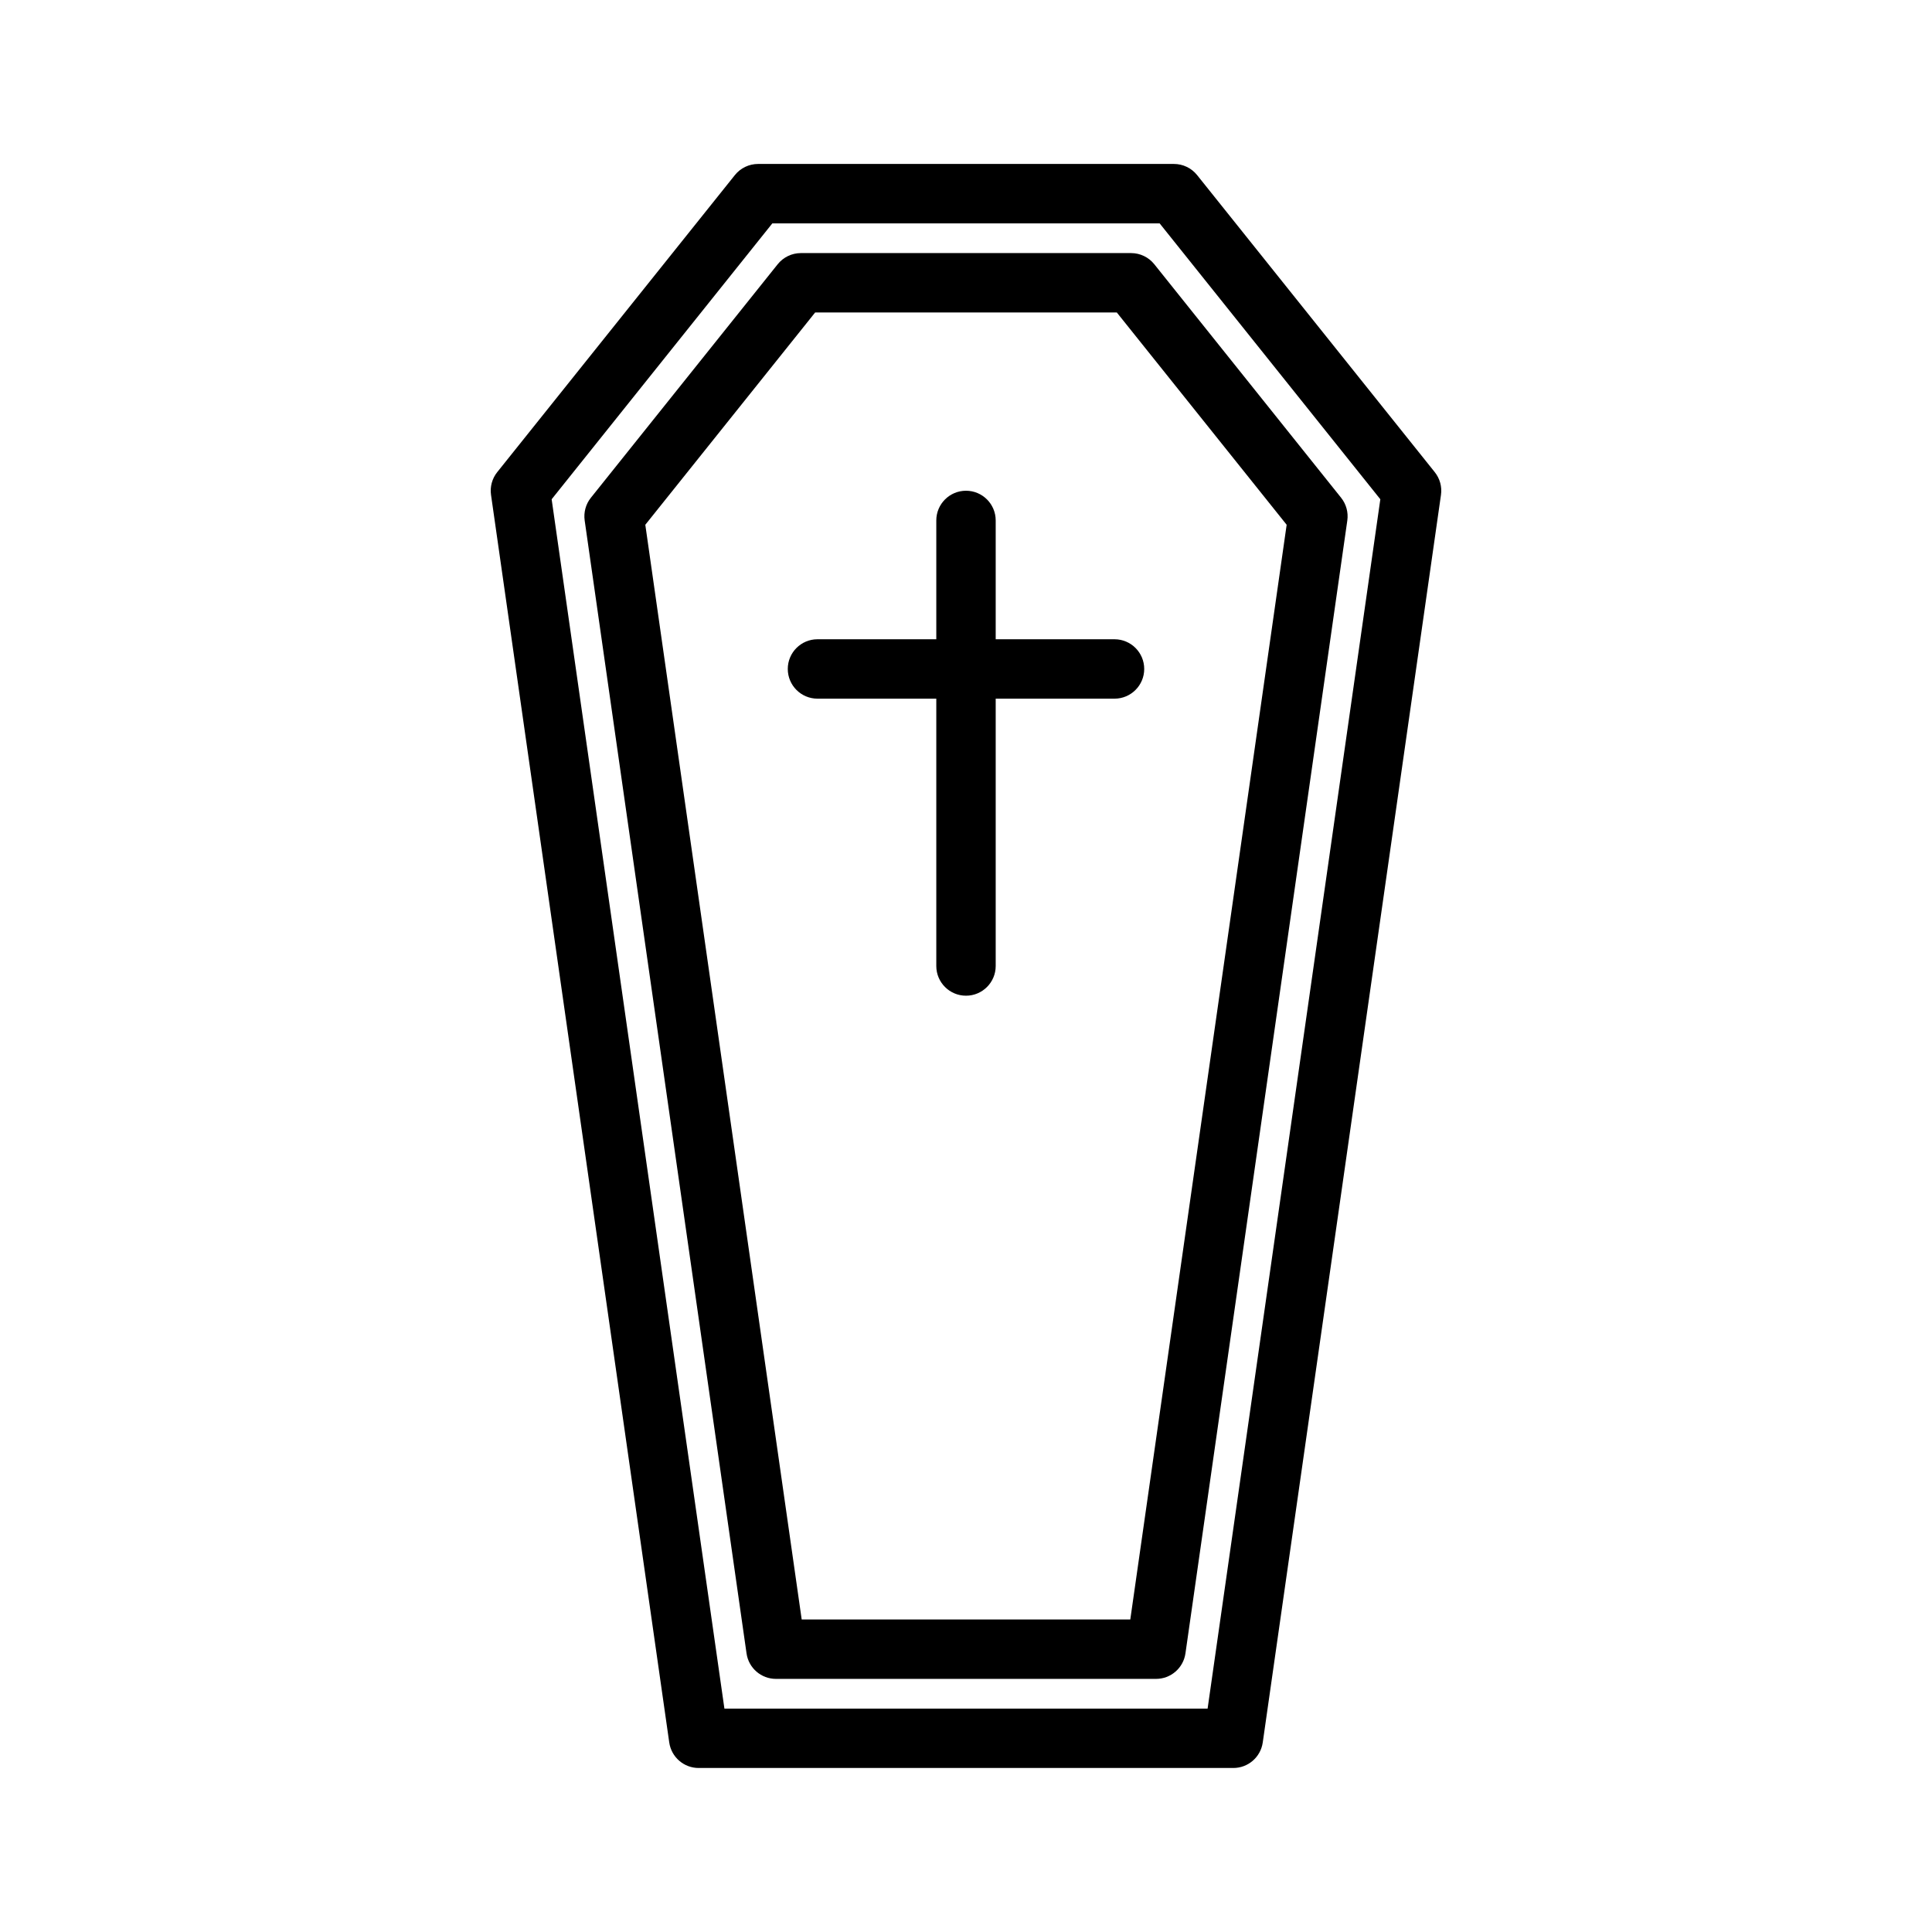 <?xml version="1.0" encoding="UTF-8"?>
<!-- Uploaded to: ICON Repo, www.svgrepo.com, Generator: ICON Repo Mixer Tools -->
<svg fill="#000000" width="800px" height="800px" version="1.1" viewBox="144 144 512 512" xmlns="http://www.w3.org/2000/svg">
 <g>
  <path d="m524.23 269.13-62.977-78.719c-1.496-1.875-3.754-2.961-6.148-2.961h-110.21c-2.394 0-4.652 1.086-6.148 2.953l-62.977 78.719c-1.355 1.691-1.953 3.883-1.645 6.031l47.23 330.62c0.559 3.879 3.875 6.762 7.793 6.762h141.7c3.922 0 7.234-2.883 7.793-6.754l47.23-330.62c0.312-2.148-0.285-4.336-1.641-6.031zm-60.203 327.67h-128.05l-45.785-320.49 58.48-73.109h102.65l58.48 73.109z"/>
  <path d="m443.75 211.07h-87.504c-2.394 0-4.652 1.086-6.148 2.953l-49.508 61.883c-1.355 1.691-1.953 3.883-1.645 6.031l42.895 300.23c0.551 3.871 3.871 6.754 7.793 6.754h100.73c3.922 0 7.234-2.883 7.793-6.754l42.895-300.23c0.309-2.148-0.293-4.336-1.645-6.031l-49.508-61.883c-1.496-1.867-3.754-2.953-6.148-2.953zm-0.211 362.11h-87.082l-41.445-290.11 45.012-56.262h79.941l45.012 56.262z"/>
  <path d="m407.87 313.41v-31.488c0-4.344-3.527-7.871-7.871-7.871s-7.871 3.527-7.871 7.871v31.488h-31.488c-4.344 0-7.871 3.527-7.871 7.871s3.527 7.871 7.871 7.871h31.488v70.848c0 4.344 3.527 7.871 7.871 7.871s7.871-3.527 7.871-7.871v-70.848h31.488c4.344 0 7.871-3.527 7.871-7.871s-3.527-7.871-7.871-7.871z"/>
 </g>
</svg>